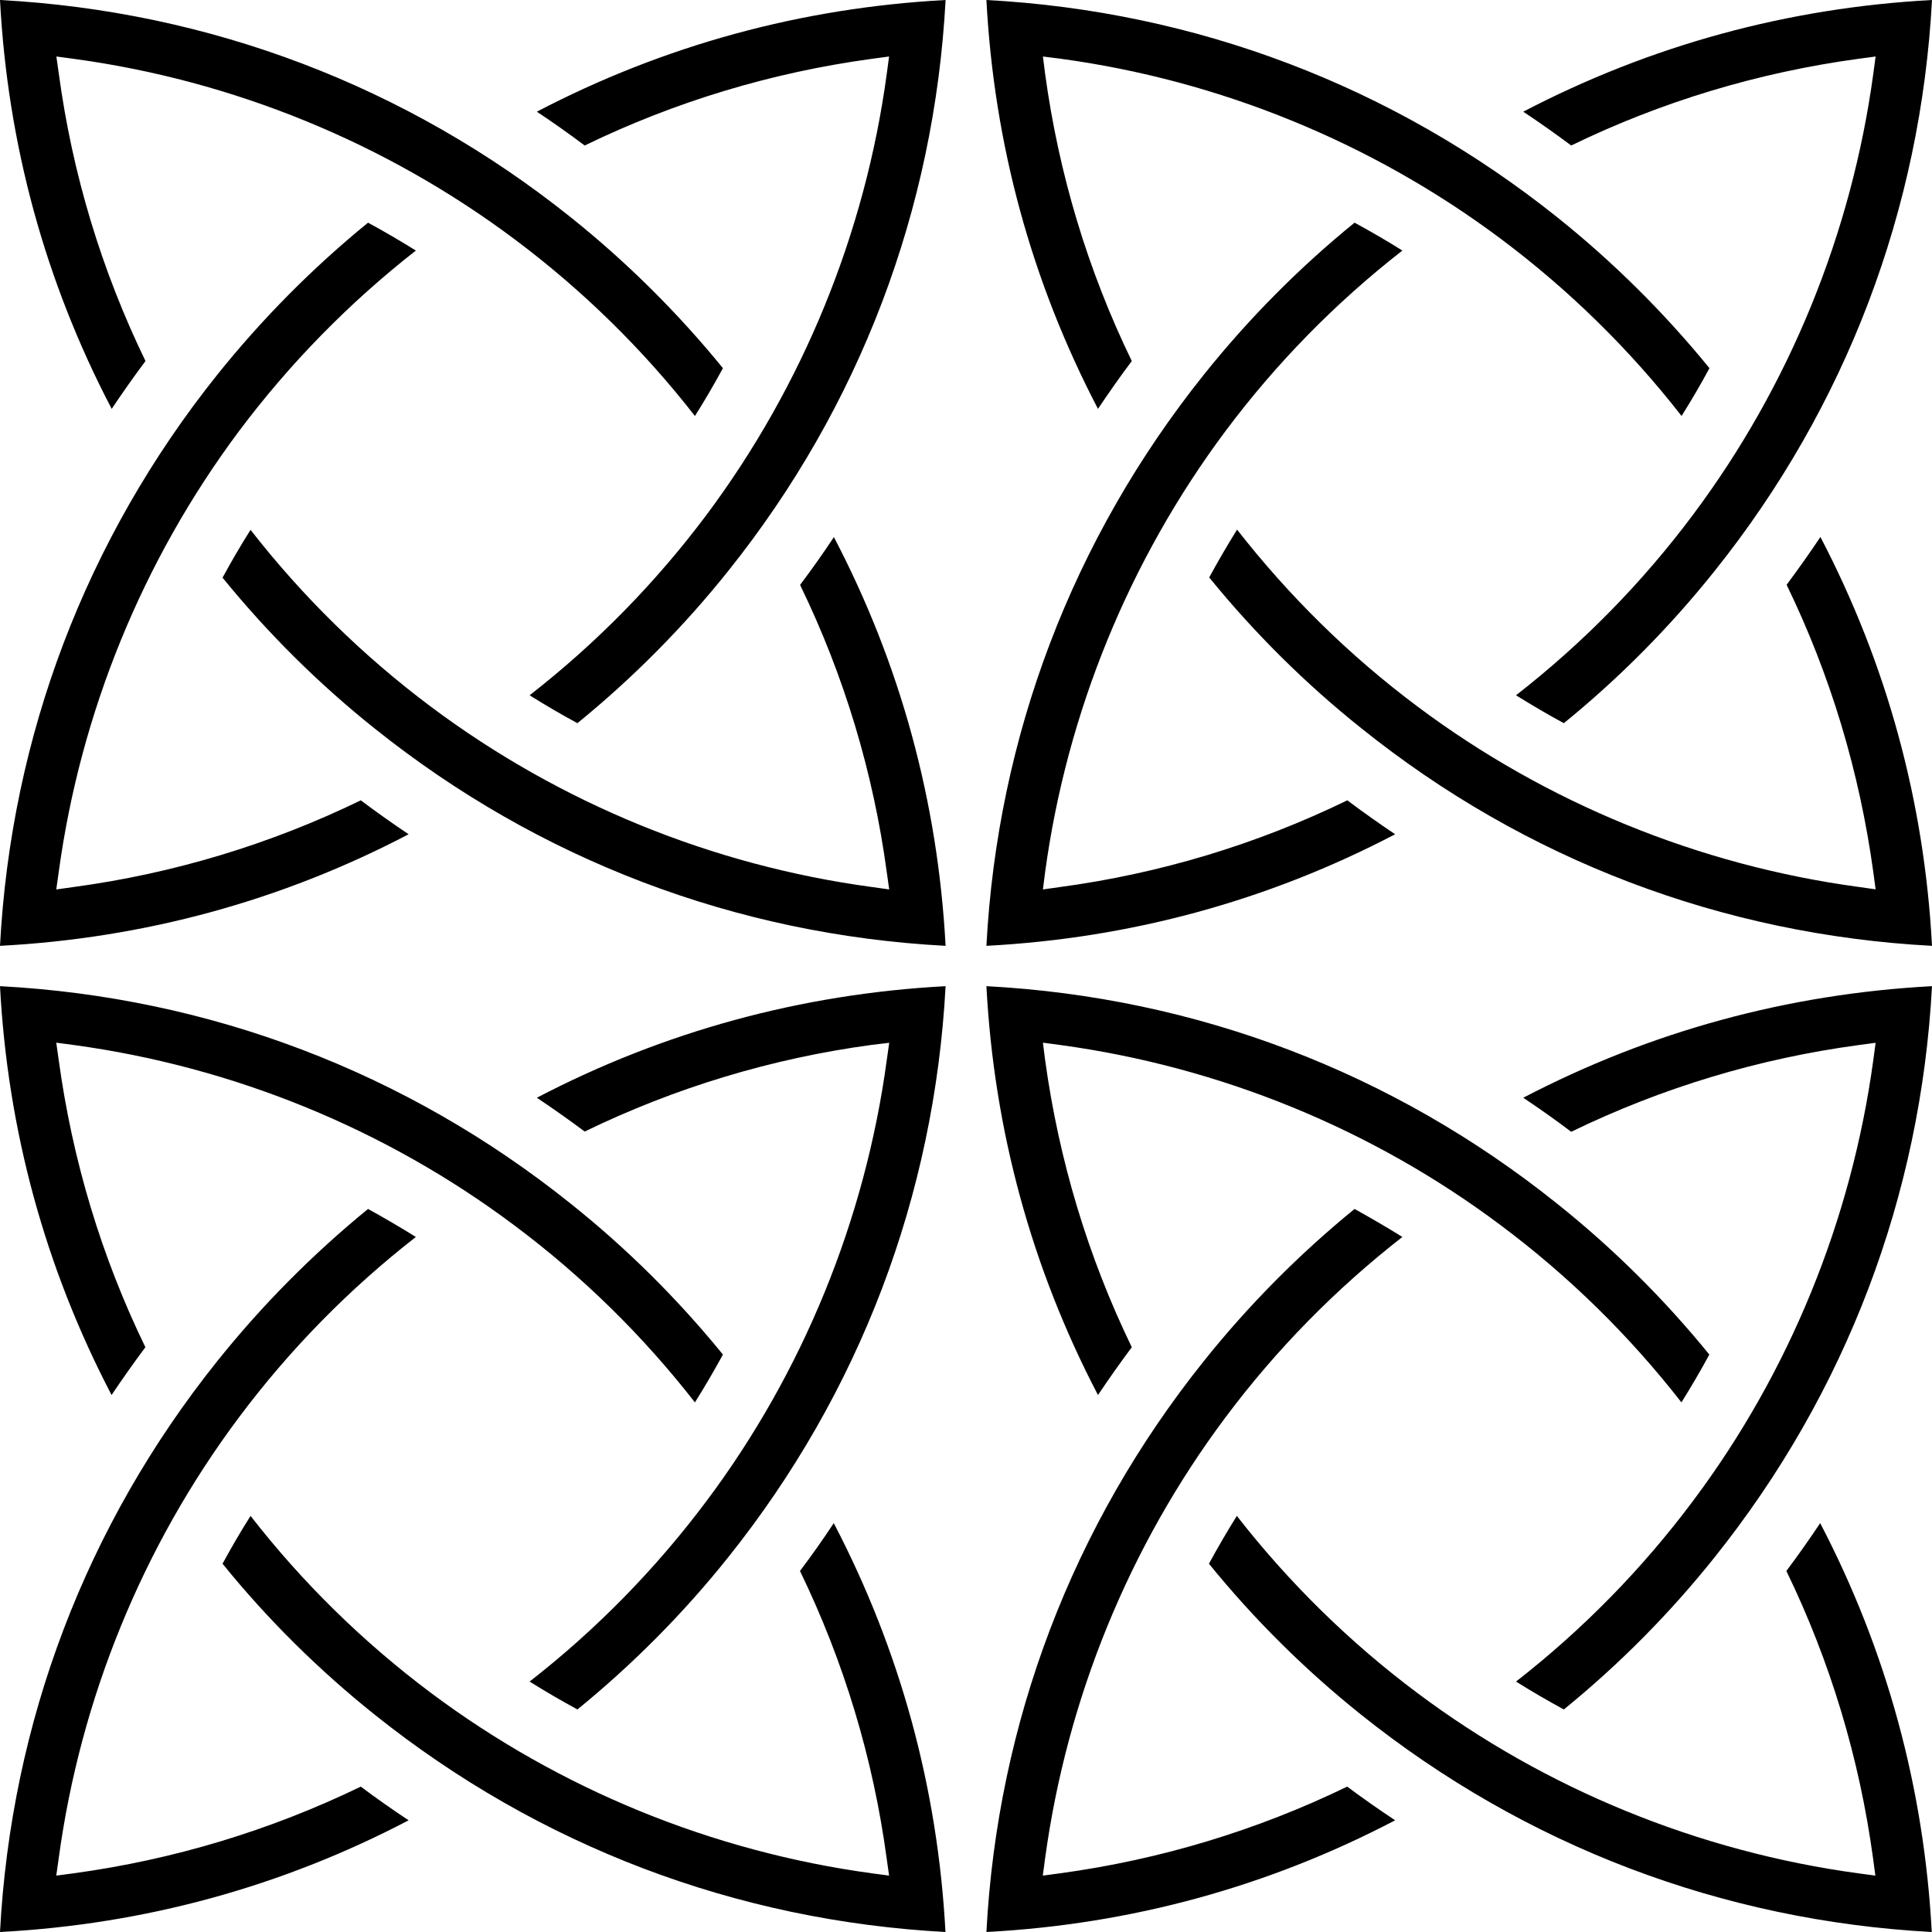 <?xml version="1.0" encoding="utf-8"?>
<!-- Generator: Adobe Illustrator 15.1.0, SVG Export Plug-In . SVG Version: 6.00 Build 0)  -->
<!DOCTYPE svg PUBLIC "-//W3C//DTD SVG 1.1//EN" "http://www.w3.org/Graphics/SVG/1.1/DTD/svg11.dtd">
<svg version="1.1" id="Layer_1" xmlns="http://www.w3.org/2000/svg" xmlns:xlink="http://www.w3.org/1999/xlink" x="0px" y="0px"
	 width="16px" height="16px" viewBox="0 0 16 16" enable-background="new 0 0 16 16" xml:space="preserve">
<g>
	<path d="M2.988,14.796c-0.75,0.363-1.55,0.605-2.379,0.718l-0.143,0.019l0.02-0.142c0.179-1.322,0.695-2.587,1.493-3.653
		c0.42-0.562,0.912-1.063,1.465-1.494c-0.13-0.081-0.262-0.158-0.396-0.232c-0.459,0.375-0.88,0.799-1.25,1.262
		C0.712,12.631,0.092,14.264,0,16c1.194-0.063,2.332-0.374,3.384-0.925C3.25,14.986,3.117,14.893,2.988,14.796 M3.104,14.201
		c-0.463-0.37-0.888-0.79-1.261-1.251c0.073-0.134,0.15-0.267,0.232-0.396c0.43,0.553,0.933,1.046,1.494,1.466
		c1.067,0.798,2.33,1.314,3.652,1.494l0.142,0.019l-0.02-0.142c-0.112-0.83-0.354-1.63-0.718-2.381
		c0.098-0.129,0.191-0.262,0.28-0.396c0.55,1.054,0.861,2.191,0.925,3.386C6.095,15.907,4.463,15.287,3.104,14.201 M0,8.167
		c0.063,1.194,0.374,2.333,0.924,3.386c0.09-0.134,0.184-0.267,0.28-0.396c-0.364-0.749-0.605-1.55-0.718-2.38l-0.02-0.142
		l0.143,0.019c1.322,0.18,2.585,0.695,3.652,1.495c0.562,0.42,1.063,0.912,1.494,1.465c0.082-0.13,0.159-0.263,0.232-0.396
		c-0.374-0.46-0.798-0.881-1.261-1.25C3.368,8.88,1.736,8.259,0,8.167 M4.446,9.091c1.053-0.55,2.191-0.86,3.385-0.924
		c-0.093,1.737-0.713,3.369-1.799,4.728c-0.37,0.464-0.791,0.888-1.25,1.262c-0.134-0.073-0.267-0.15-0.396-0.231
		c0.553-0.431,1.045-0.934,1.465-1.495c0.798-1.066,1.314-2.33,1.493-3.653l0.02-0.142L7.221,8.653
		c-0.83,0.112-1.629,0.354-2.379,0.718C4.713,9.274,4.58,9.181,4.446,9.091 M3.384,6.909C2.332,7.46,1.194,7.77,0,7.833
		c0.092-1.737,0.712-3.369,1.798-4.728c0.371-0.463,0.791-0.887,1.25-1.261c0.134,0.073,0.266,0.15,0.396,0.231
		C2.892,2.507,2.4,3.009,1.979,3.571C1.182,4.638,0.666,5.901,0.486,7.224l-0.02,0.142l0.143-0.02
		c0.829-0.112,1.629-0.354,2.379-0.718C3.117,6.725,3.25,6.819,3.384,6.909 M7.831,7.833C7.767,6.638,7.457,5.501,6.906,4.448
		c-0.089,0.134-0.183,0.267-0.28,0.396c0.364,0.75,0.606,1.55,0.718,2.38l0.02,0.142l-0.142-0.02
		C5.899,7.168,4.636,6.651,3.569,5.853C3.008,5.433,2.505,4.94,2.075,4.388C1.993,4.517,1.916,4.65,1.843,4.784
		c0.374,0.46,0.798,0.881,1.261,1.25C4.463,7.121,6.095,7.741,7.831,7.833 M4.726,1.799c0.463,0.37,0.887,0.791,1.261,1.25
		c-0.073,0.134-0.15,0.267-0.232,0.396C5.325,2.893,4.823,2.401,4.261,1.981c-1.066-0.798-2.33-1.315-3.652-1.494L0.467,0.468
		l0.02,0.142c0.112,0.83,0.354,1.63,0.718,2.38c-0.097,0.129-0.19,0.262-0.28,0.396C0.374,2.333,0.063,1.195,0,0
		C1.736,0.093,3.368,0.713,4.726,1.799 M4.842,1.205c0.75-0.364,1.55-0.605,2.379-0.718l0.142-0.019L7.344,0.61
		C7.165,1.933,6.648,3.196,5.851,4.264c-0.42,0.561-0.912,1.063-1.465,1.494c0.129,0.081,0.262,0.159,0.396,0.231
		c0.459-0.374,0.88-0.798,1.25-1.262C7.118,3.369,7.738,1.737,7.831,0C6.637,0.064,5.499,0.375,4.446,0.925
		C4.58,1.014,4.713,1.108,4.842,1.205 M11.157,14.796c-0.749,0.363-1.549,0.605-2.379,0.718l-0.142,0.019l0.019-0.142
		c0.18-1.322,0.696-2.587,1.494-3.653c0.42-0.562,0.912-1.063,1.465-1.494c-0.13-0.081-0.263-0.158-0.396-0.232
		c-0.46,0.375-0.88,0.799-1.25,1.262C8.882,12.631,8.261,14.264,8.169,16c1.194-0.063,2.332-0.374,3.385-0.925
		C11.42,14.986,11.287,14.893,11.157,14.796 M11.273,14.201c-0.463-0.37-0.887-0.79-1.261-1.251c0.073-0.134,0.15-0.267,0.231-0.396
		c0.431,0.553,0.933,1.046,1.494,1.466c1.066,0.798,2.33,1.314,3.652,1.494l0.142,0.019l-0.019-0.142
		c-0.113-0.83-0.354-1.63-0.718-2.381c0.097-0.129,0.19-0.262,0.28-0.396c0.55,1.054,0.86,2.191,0.924,3.386
		C14.264,15.907,12.632,15.287,11.273,14.201 M8.169,8.167c0.063,1.194,0.374,2.333,0.924,3.386c0.09-0.134,0.184-0.267,0.28-0.396
		c-0.363-0.749-0.604-1.55-0.718-2.38L8.637,8.635l0.142,0.019c1.323,0.18,2.586,0.695,3.652,1.495
		c0.562,0.42,1.063,0.912,1.494,1.465c0.081-0.13,0.159-0.263,0.231-0.396c-0.374-0.46-0.798-0.881-1.261-1.25
		C11.537,8.88,9.905,8.259,8.169,8.167 M12.615,9.091c1.054-0.55,2.19-0.86,3.385-0.924c-0.093,1.737-0.713,3.369-1.799,4.728
		c-0.37,0.464-0.79,0.888-1.25,1.262c-0.134-0.073-0.267-0.15-0.396-0.231c0.553-0.431,1.046-0.934,1.465-1.495
		c0.799-1.066,1.314-2.33,1.494-3.653l0.019-0.142l-0.142,0.019c-0.83,0.112-1.63,0.354-2.379,0.718
		C12.882,9.274,12.749,9.181,12.615,9.091 M11.554,6.909C10.501,7.46,9.363,7.77,8.169,7.833c0.092-1.737,0.713-3.369,1.799-4.728
		c0.37-0.463,0.79-0.887,1.25-1.261c0.134,0.073,0.267,0.15,0.396,0.231c-0.553,0.431-1.045,0.933-1.465,1.495
		C9.352,4.638,8.835,5.901,8.655,7.224L8.637,7.366l0.142-0.02c0.83-0.112,1.63-0.354,2.379-0.718
		C11.287,6.725,11.42,6.819,11.554,6.909 M16,7.833c-0.063-1.195-0.374-2.332-0.924-3.386c-0.09,0.134-0.184,0.267-0.28,0.396
		c0.364,0.75,0.604,1.55,0.718,2.38l0.019,0.142l-0.142-0.02c-1.322-0.179-2.586-0.696-3.652-1.494
		c-0.562-0.42-1.063-0.913-1.494-1.465c-0.081,0.129-0.158,0.263-0.231,0.396c0.374,0.46,0.798,0.881,1.261,1.25
		C12.632,7.121,14.264,7.741,16,7.833 M12.896,1.799c0.463,0.37,0.887,0.791,1.261,1.25c-0.072,0.134-0.15,0.267-0.231,0.396
		c-0.431-0.553-0.933-1.045-1.494-1.465c-1.066-0.798-2.329-1.315-3.652-1.494L8.637,0.468L8.655,0.61
		c0.113,0.83,0.354,1.63,0.718,2.38c-0.097,0.129-0.19,0.262-0.28,0.396C8.543,2.333,8.232,1.195,8.169,0
		C9.905,0.093,11.537,0.713,12.896,1.799 M13.012,1.205c0.749-0.364,1.549-0.605,2.379-0.718l0.142-0.019L15.514,0.61
		c-0.18,1.323-0.695,2.586-1.494,3.654c-0.419,0.561-0.912,1.063-1.465,1.494c0.13,0.081,0.263,0.159,0.396,0.231
		c0.46-0.374,0.88-0.798,1.25-1.262C15.287,3.369,15.907,1.737,16,0c-1.194,0.064-2.331,0.375-3.385,0.925
		C12.749,1.014,12.882,1.108,13.012,1.205"/>
</g>
</svg>
